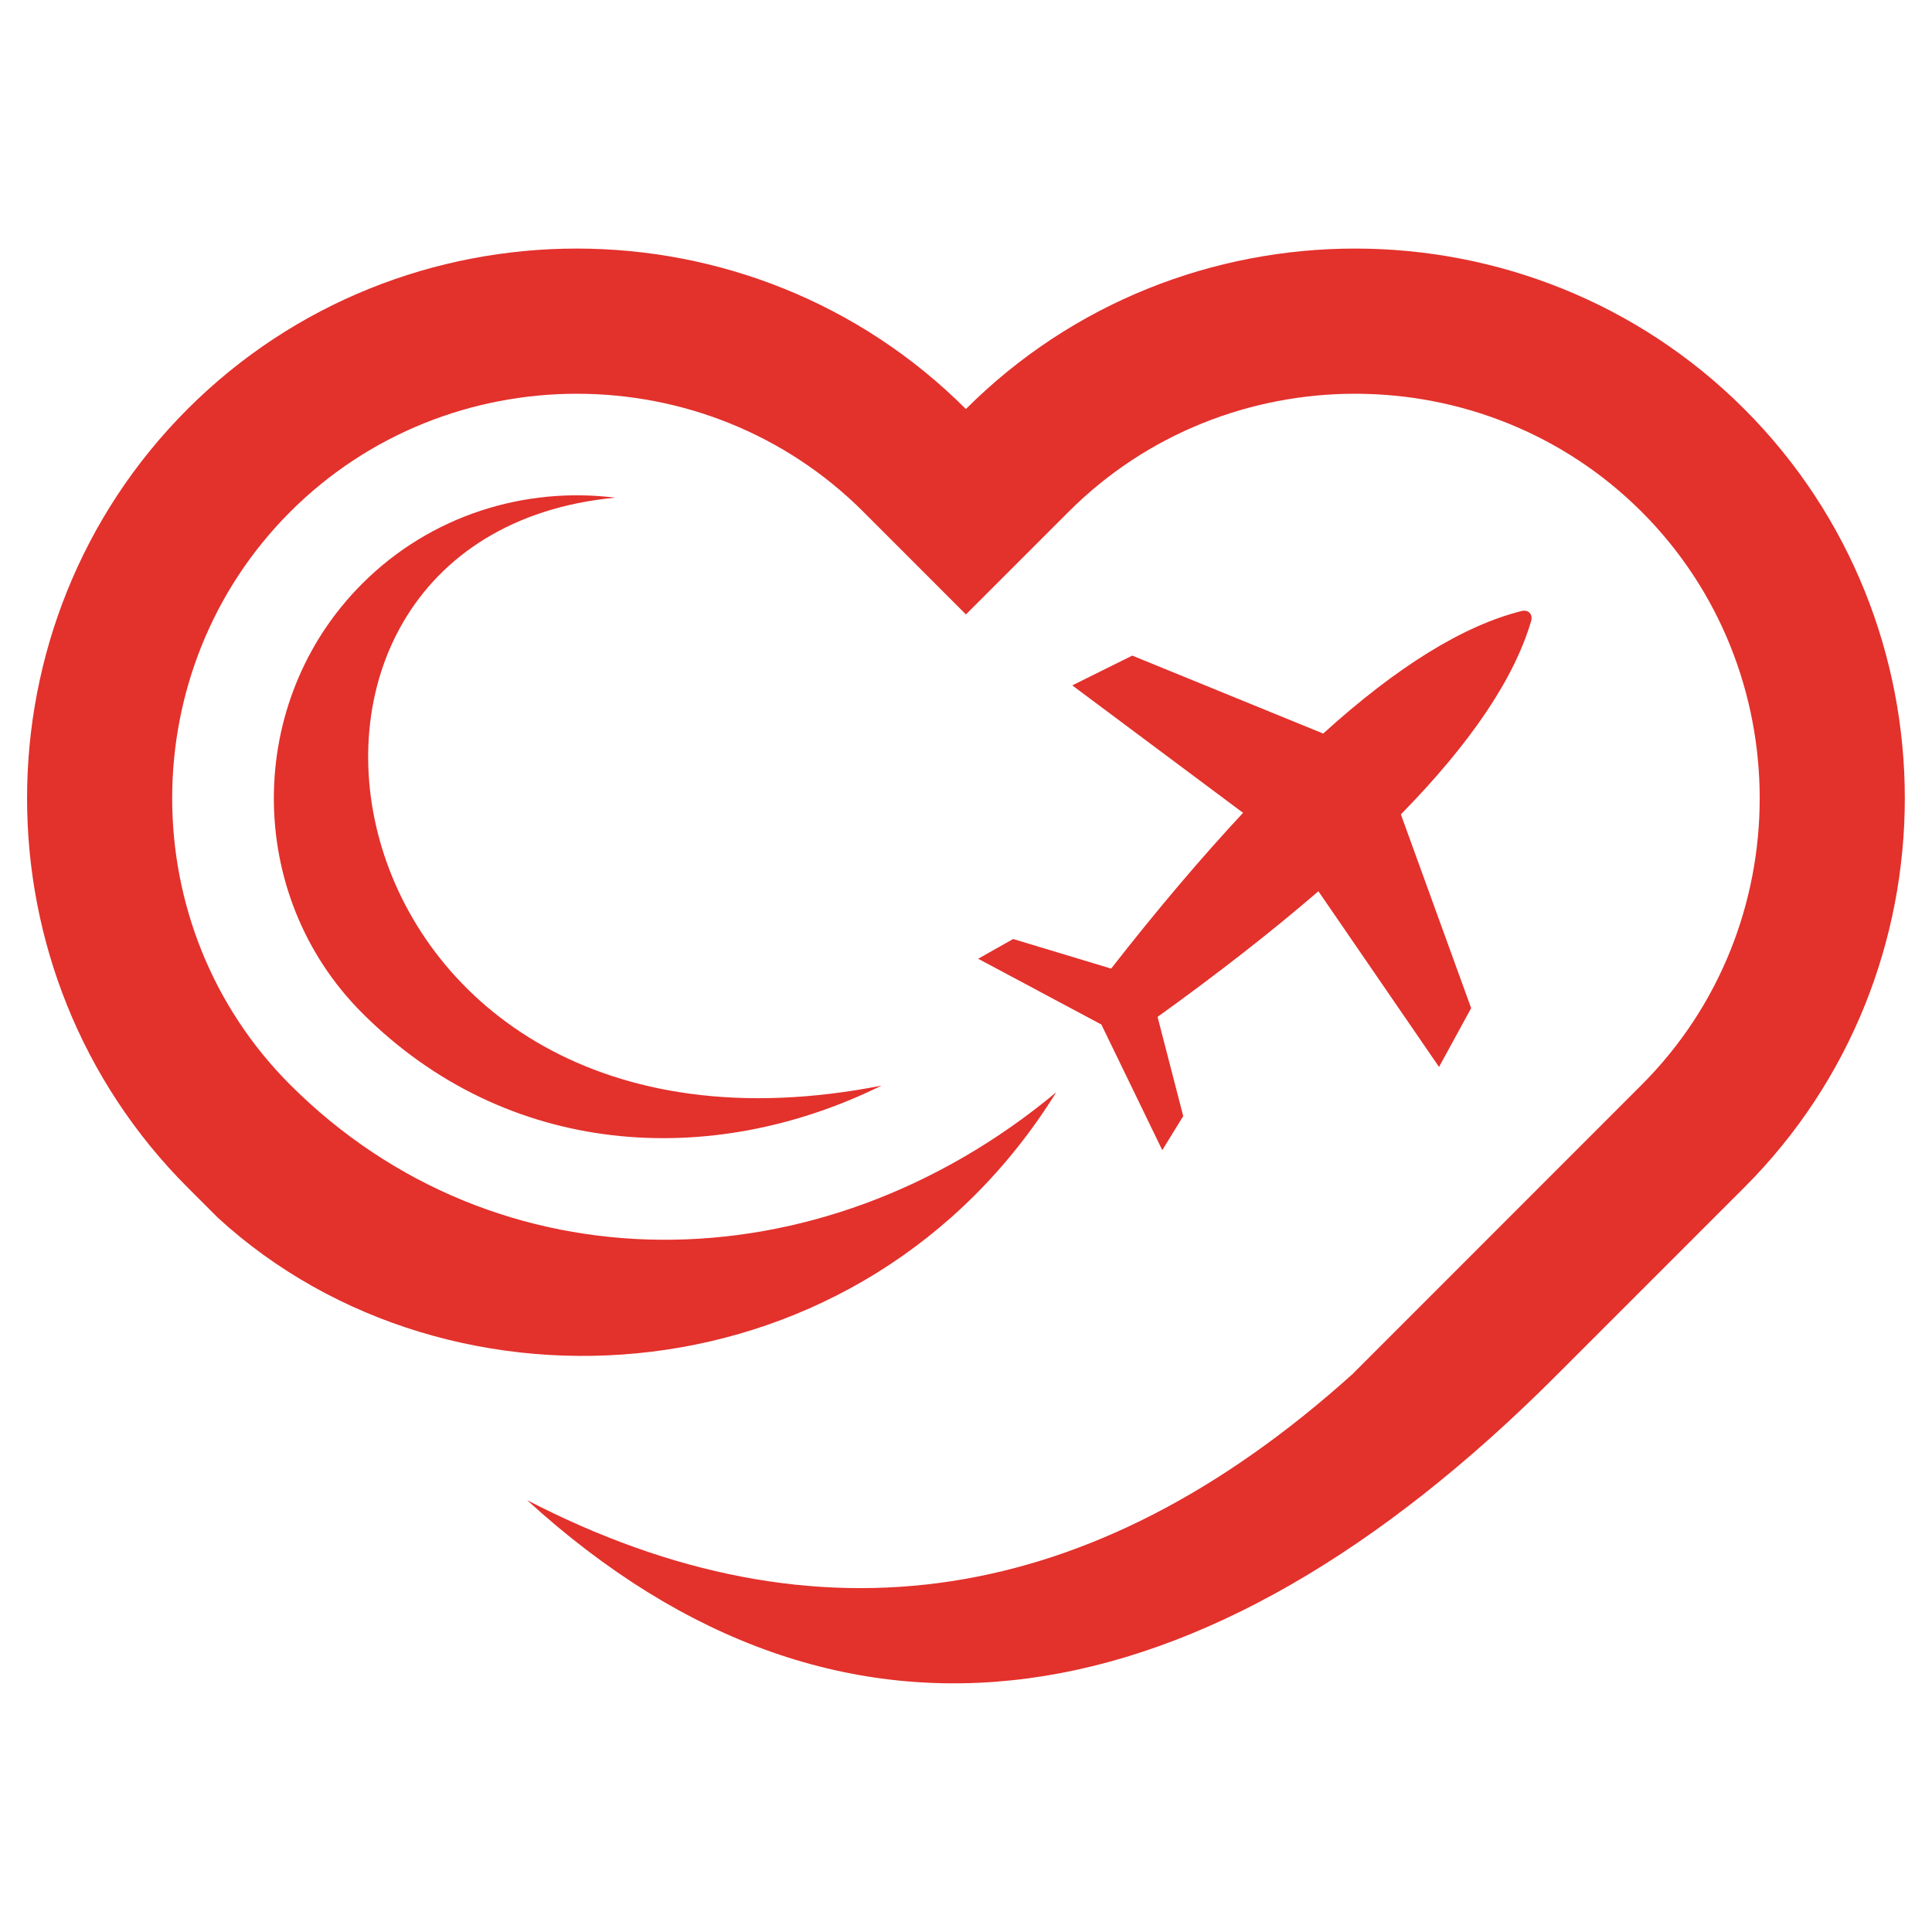 <?xml version="1.0" encoding="utf-8"?>
<!-- Generator: Adobe Illustrator 16.0.0, SVG Export Plug-In . SVG Version: 6.00 Build 0)  -->
<!DOCTYPE svg PUBLIC "-//W3C//DTD SVG 1.1//EN" "http://www.w3.org/Graphics/SVG/1.1/DTD/svg11.dtd">
<svg version="1.1" id="Calque_1" xmlns="http://www.w3.org/2000/svg" xmlns:xlink="http://www.w3.org/1999/xlink" x="0px" y="0px"
	 width="32px" height="32px" viewBox="0 0 32 32" enable-background="new 0 0 32 32" xml:space="preserve">
<g>
	<path fill-rule="evenodd" clip-rule="evenodd" fill="#E3312C" d="M3.606,20.167c3.86,3.545,10.693,3.069,13.889-2.076
		c-3.939,3.28-9.288,3.276-12.688-0.123c-2.607-2.607-2.607-6.884,0-9.491c2.607-2.606,6.886-2.608,9.493,0l1.699,1.7l1.7-1.7
		c2.607-2.608,6.885-2.606,9.492,0c2.607,2.607,2.607,6.884,0,9.491l-4.79,4.792c-4.306,3.877-8.863,4.574-13.67,2.088
		c5.241,4.782,11.211,3.772,17.035-2.055l3.125-3.125c3.545-3.546,3.545-9.346,0-12.893c-3.546-3.544-9.347-3.544-12.893,0
		c-3.545-3.544-9.346-3.544-12.891,0c-3.545,3.546-3.545,9.347,0,12.893L3.606,20.167z"/>
	<path fill-rule="evenodd" clip-rule="evenodd" fill="#E3312C" d="M16.201,15.88l2.041,1.089l1.009,2.081l0.347-0.564l-0.425-1.643
		c1.009-0.726,1.896-1.419,2.664-2.081l1.998,2.91l0.532-0.974l-1.164-3.209c1.161-1.185,1.879-2.253,2.158-3.205
		c0.031-0.11-0.047-0.191-0.157-0.164c-0.962,0.24-2.06,0.917-3.288,2.03l-3.162-1.291l-0.994,0.493l2.829,2.111
		c-0.691,0.742-1.42,1.6-2.185,2.58l-1.623-0.49L16.201,15.88z"/>
	<path fill-rule="evenodd" clip-rule="evenodd" fill="#E3312C" d="M14.601,17.981C5.25,19.822,3.359,8.896,10.188,8.243
		C8.696,8.057,7.133,8.532,5.999,9.668c-1.951,1.949-1.951,5.16,0,7.111C8.394,19.176,11.771,19.377,14.601,17.981"/>
</g>
</svg>

